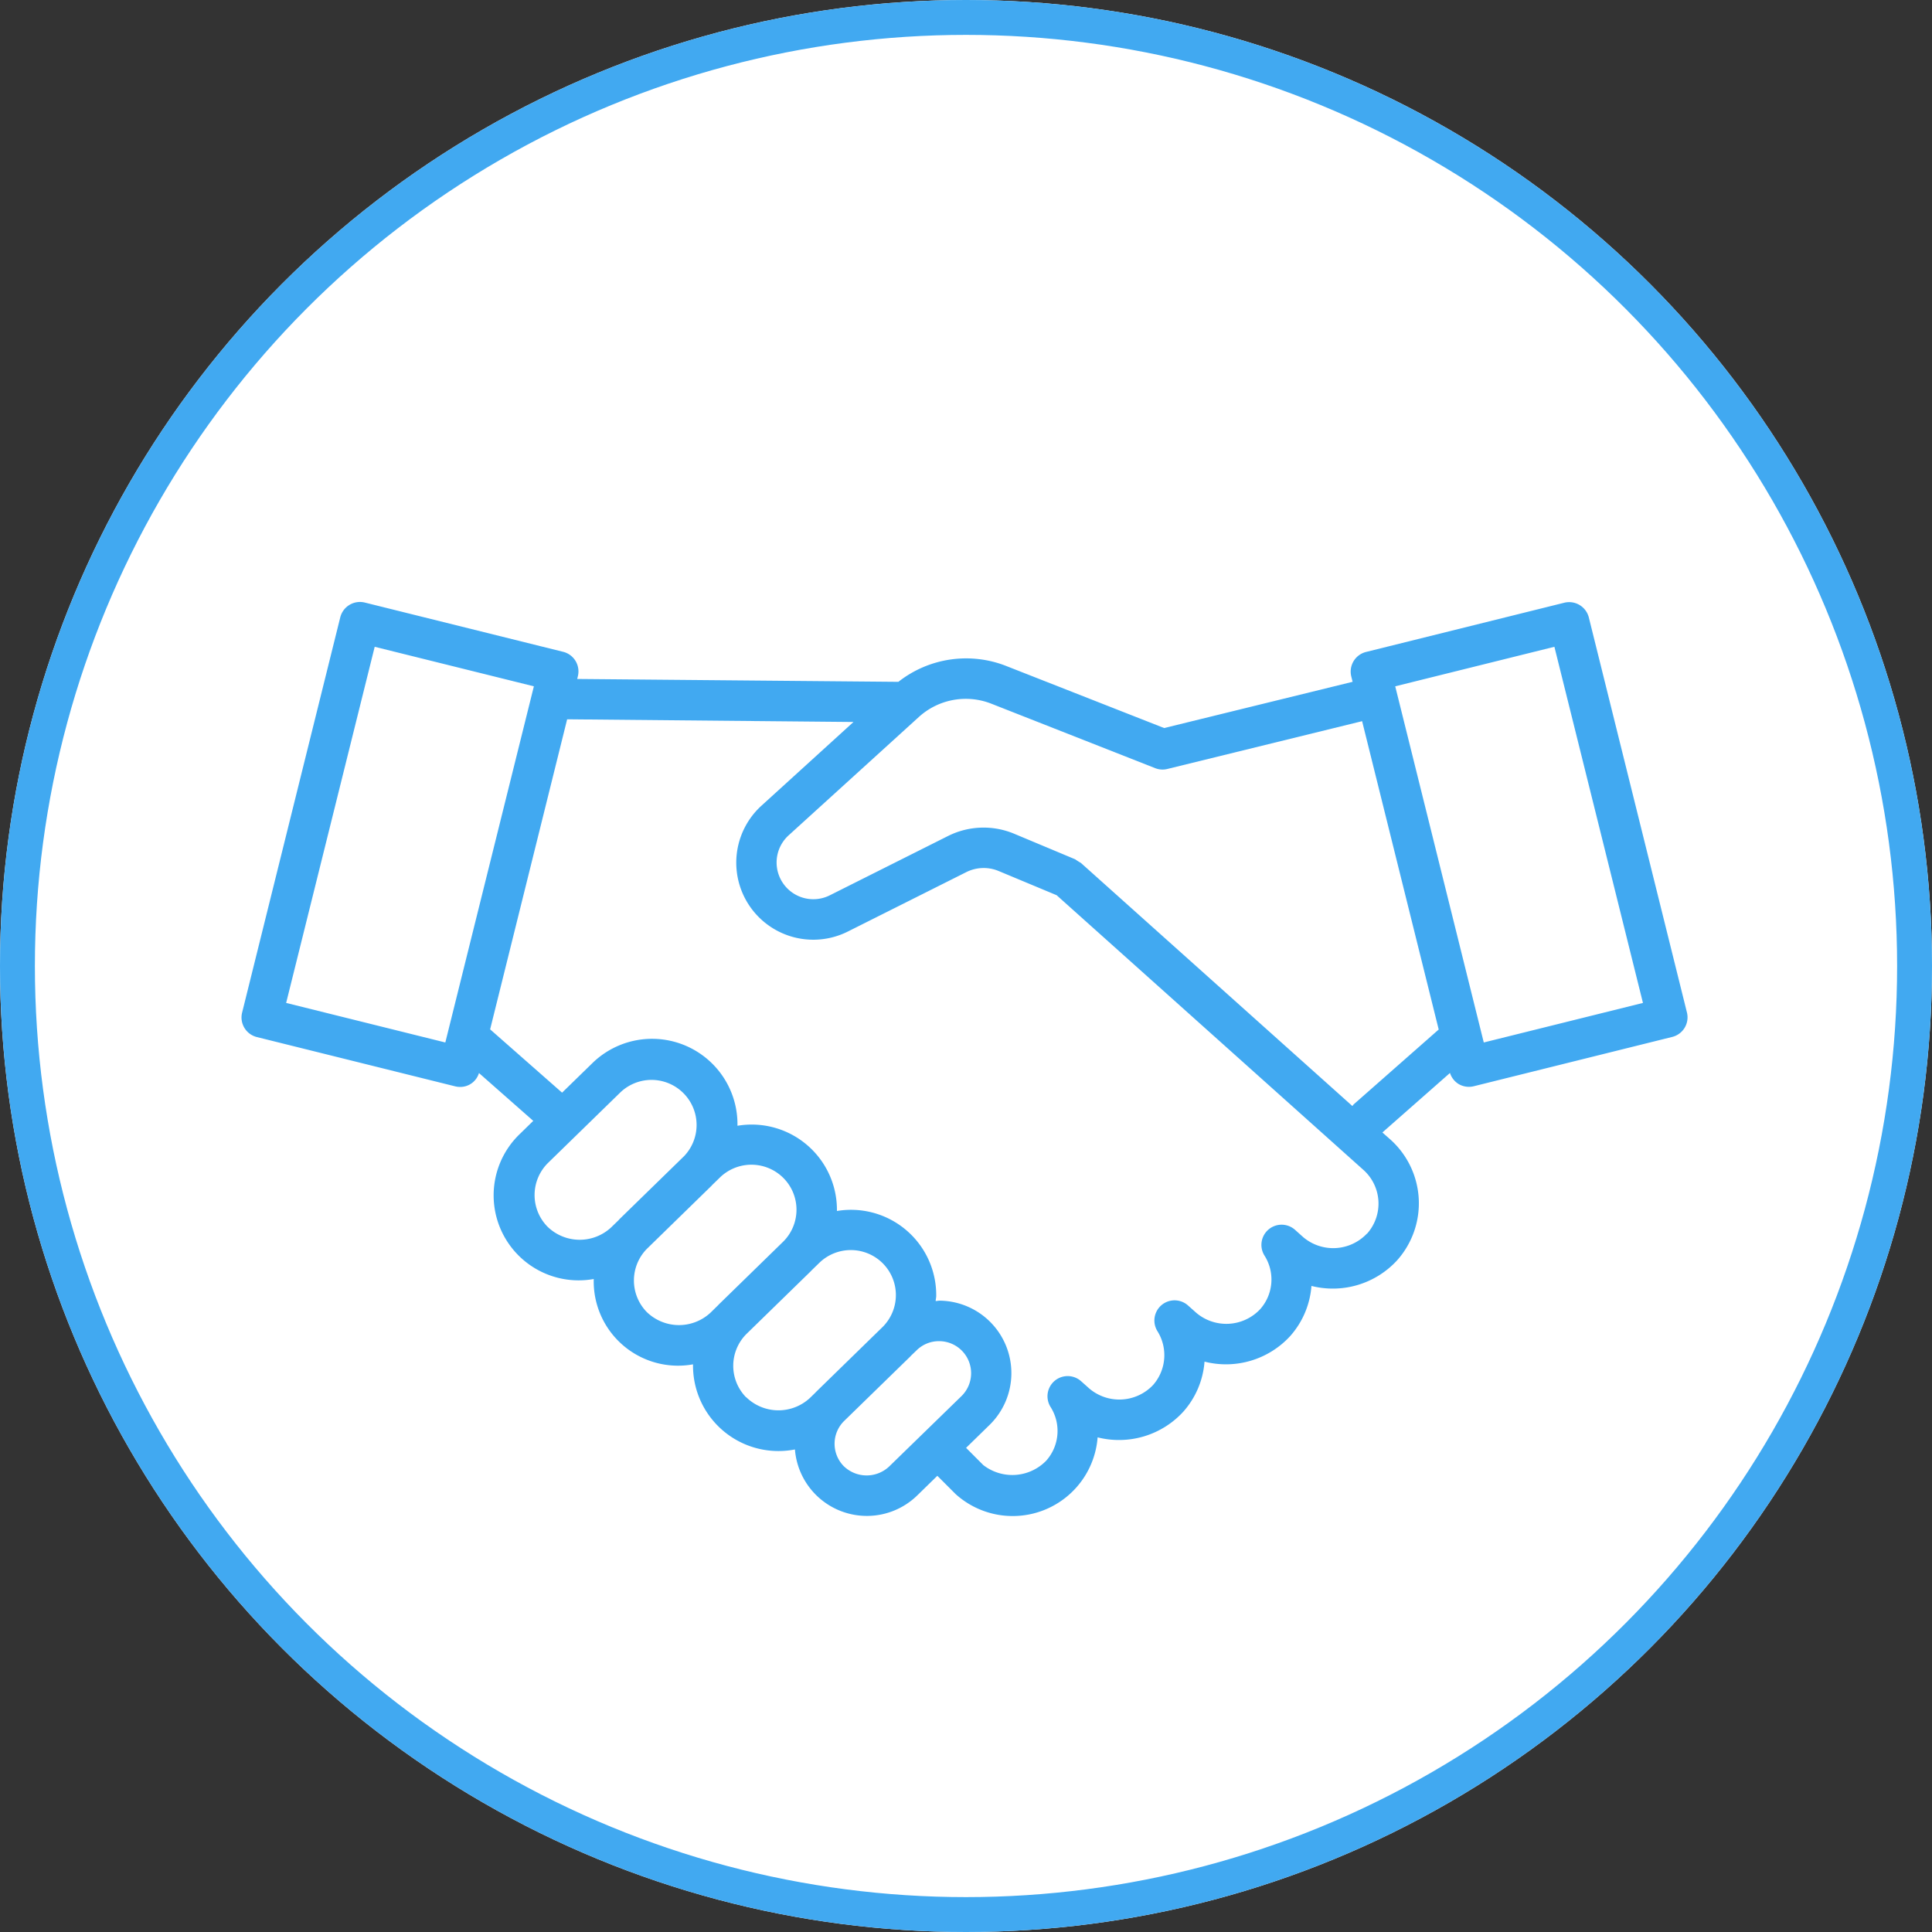 <svg xmlns="http://www.w3.org/2000/svg" width="72" height="72" viewBox="0 0 72 72">
  <rect x="0" y="0" width="72" height="72" fill="#333333" stroke="none"/>
  <g id="グループ_24671" data-name="グループ 24671" transform="translate(-1755 338)">
    <g id="楕円形_932" data-name="楕円形 932" transform="translate(1755 -338)" fill="#fff" stroke="#41a9f1" stroke-width="1.3">
      <circle cx="36" cy="36" r="36" stroke="none"/>
      <circle cx="36" cy="36" r="35.35" fill="none"/>
    </g>
    <g id="グループ_24612" data-name="グループ 24612" transform="translate(1520.776 -446.78)">
      <path id="パス_43416" data-name="パス 43416" d="M297.094,146.523l-3.659-14.733a.757.757,0,0,0-.911-.549l-7.393,1.836a.754.754,0,0,0-.549.912l.05.2-7.023,1.723-5.879-2.31a4.085,4.085,0,0,0-4.026.588l-11.969-.107.024-.1a.752.752,0,0,0-.549-.912l-7.393-1.836a.757.757,0,0,0-.912.549l-3.658,14.733a.752.752,0,0,0,.549.911l7.392,1.837a.748.748,0,0,0,.181.022.728.728,0,0,0,.705-.518l2.023,1.782-.49.479a3.168,3.168,0,0,0,2.744,5.415,3.142,3.142,0,0,0,3.7,3.18v.005a3.182,3.182,0,0,0,3.183,3.226,3.226,3.226,0,0,0,.615-.059,2.689,2.689,0,0,0,4.561,1.71l.746-.728.682.682a3.174,3.174,0,0,0,5.291-2.115,3.249,3.249,0,0,0,3.192-.955,3.168,3.168,0,0,0,.792-1.867,3.245,3.245,0,0,0,3.193-.953,3.17,3.17,0,0,0,.792-1.868,3.25,3.25,0,0,0,3.192-.954,3.192,3.192,0,0,0-.248-4.5l-.3-.265,2.519-2.218a.747.747,0,0,0,.317.41.755.755,0,0,0,.388.107.737.737,0,0,0,.181-.022l7.393-1.837A.752.752,0,0,0,297.094,146.523Zm-7.574,1.107-3.3-13.273,5.932-1.473,3.3,13.272Zm-35.4-13.273-3.3,13.273-5.932-1.474,3.3-13.272ZM257,154.521a1.719,1.719,0,0,1-2.377-.031,1.683,1.683,0,0,1,.03-2.377l2.7-2.632a1.68,1.68,0,0,1,2.366,2.384l-2.412,2.352c-.01.01-.016.021-.026.031Zm3.7,3.181a1.723,1.723,0,0,1-2.378-.032,1.682,1.682,0,0,1,.009-2.349l2.415-2.356c.007-.007.012-.016.019-.023l.288-.28a1.684,1.684,0,0,1,2.377.029h0a1.677,1.677,0,0,1-.015,2.358l-2.407,2.348c-.008.007-.012.016-.02.023Zm1.327,3.149a1.677,1.677,0,0,1,.015-2.358l2.407-2.347c.006-.006.01-.013.016-.019l.292-.284a1.684,1.684,0,0,1,2.377.029,1.677,1.677,0,0,1-.011,2.354l-2.486,2.425c-.007.006-.012.015-.019.022l-.214.208A1.722,1.722,0,0,1,262.034,160.851Zm5.328,2.586a1.224,1.224,0,0,1-1.689-.02,1.19,1.19,0,0,1,.015-1.68l2.474-2.411c.009-.009.014-.019.023-.027l.209-.2a1.182,1.182,0,0,1,.832-.338h.016a1.194,1.194,0,0,1,.82,2.048Zm17.809-8.683a1.729,1.729,0,0,1-2.372.132l-.306-.274a.752.752,0,0,0-1.14.957,1.664,1.664,0,0,1-.165,2.007,1.73,1.73,0,0,1-2.375.129l-.308-.274a.752.752,0,0,0-1.139.959,1.684,1.684,0,0,1-.164,2.006,1.73,1.73,0,0,1-2.375.131l-.306-.273a.752.752,0,0,0-1.139.959,1.665,1.665,0,0,1-.165,2.006,1.764,1.764,0,0,1-2.343.159l-.64-.641.877-.856a2.7,2.7,0,0,0-1.851-4.629c-.054,0-.105.012-.159.014,0-.061.019-.119.02-.181a3.176,3.176,0,0,0-3.7-3.175v0a3.177,3.177,0,0,0-3.707-3.176A3.183,3.183,0,0,0,256.3,148.4l-1.129,1.1L252.5,147.15l-.011-.006,2.871-11.558,10.671.1-3.421,3.112a2.871,2.871,0,0,0,3.22,4.693l4.4-2.207a1.447,1.447,0,0,1,1.215-.042l2.157.9,11.437,10.241A1.684,1.684,0,0,1,285.171,154.754Zm2.668-7.6-3.162,2.784a.619.619,0,0,0-.046.061l-10.119-9.061a2.118,2.118,0,0,1-.211-.134l-2.273-.952a2.957,2.957,0,0,0-2.47.085l-4.4,2.207a1.368,1.368,0,0,1-1.533-2.237l4.841-4.4a2.6,2.6,0,0,1,2.715-.5l6.1,2.4a.746.746,0,0,0,.454.03l7.258-1.781,2.855,11.494Z" transform="translate(0)" fill="#41a9f1"/>
    </g>
  </g>
</svg>
